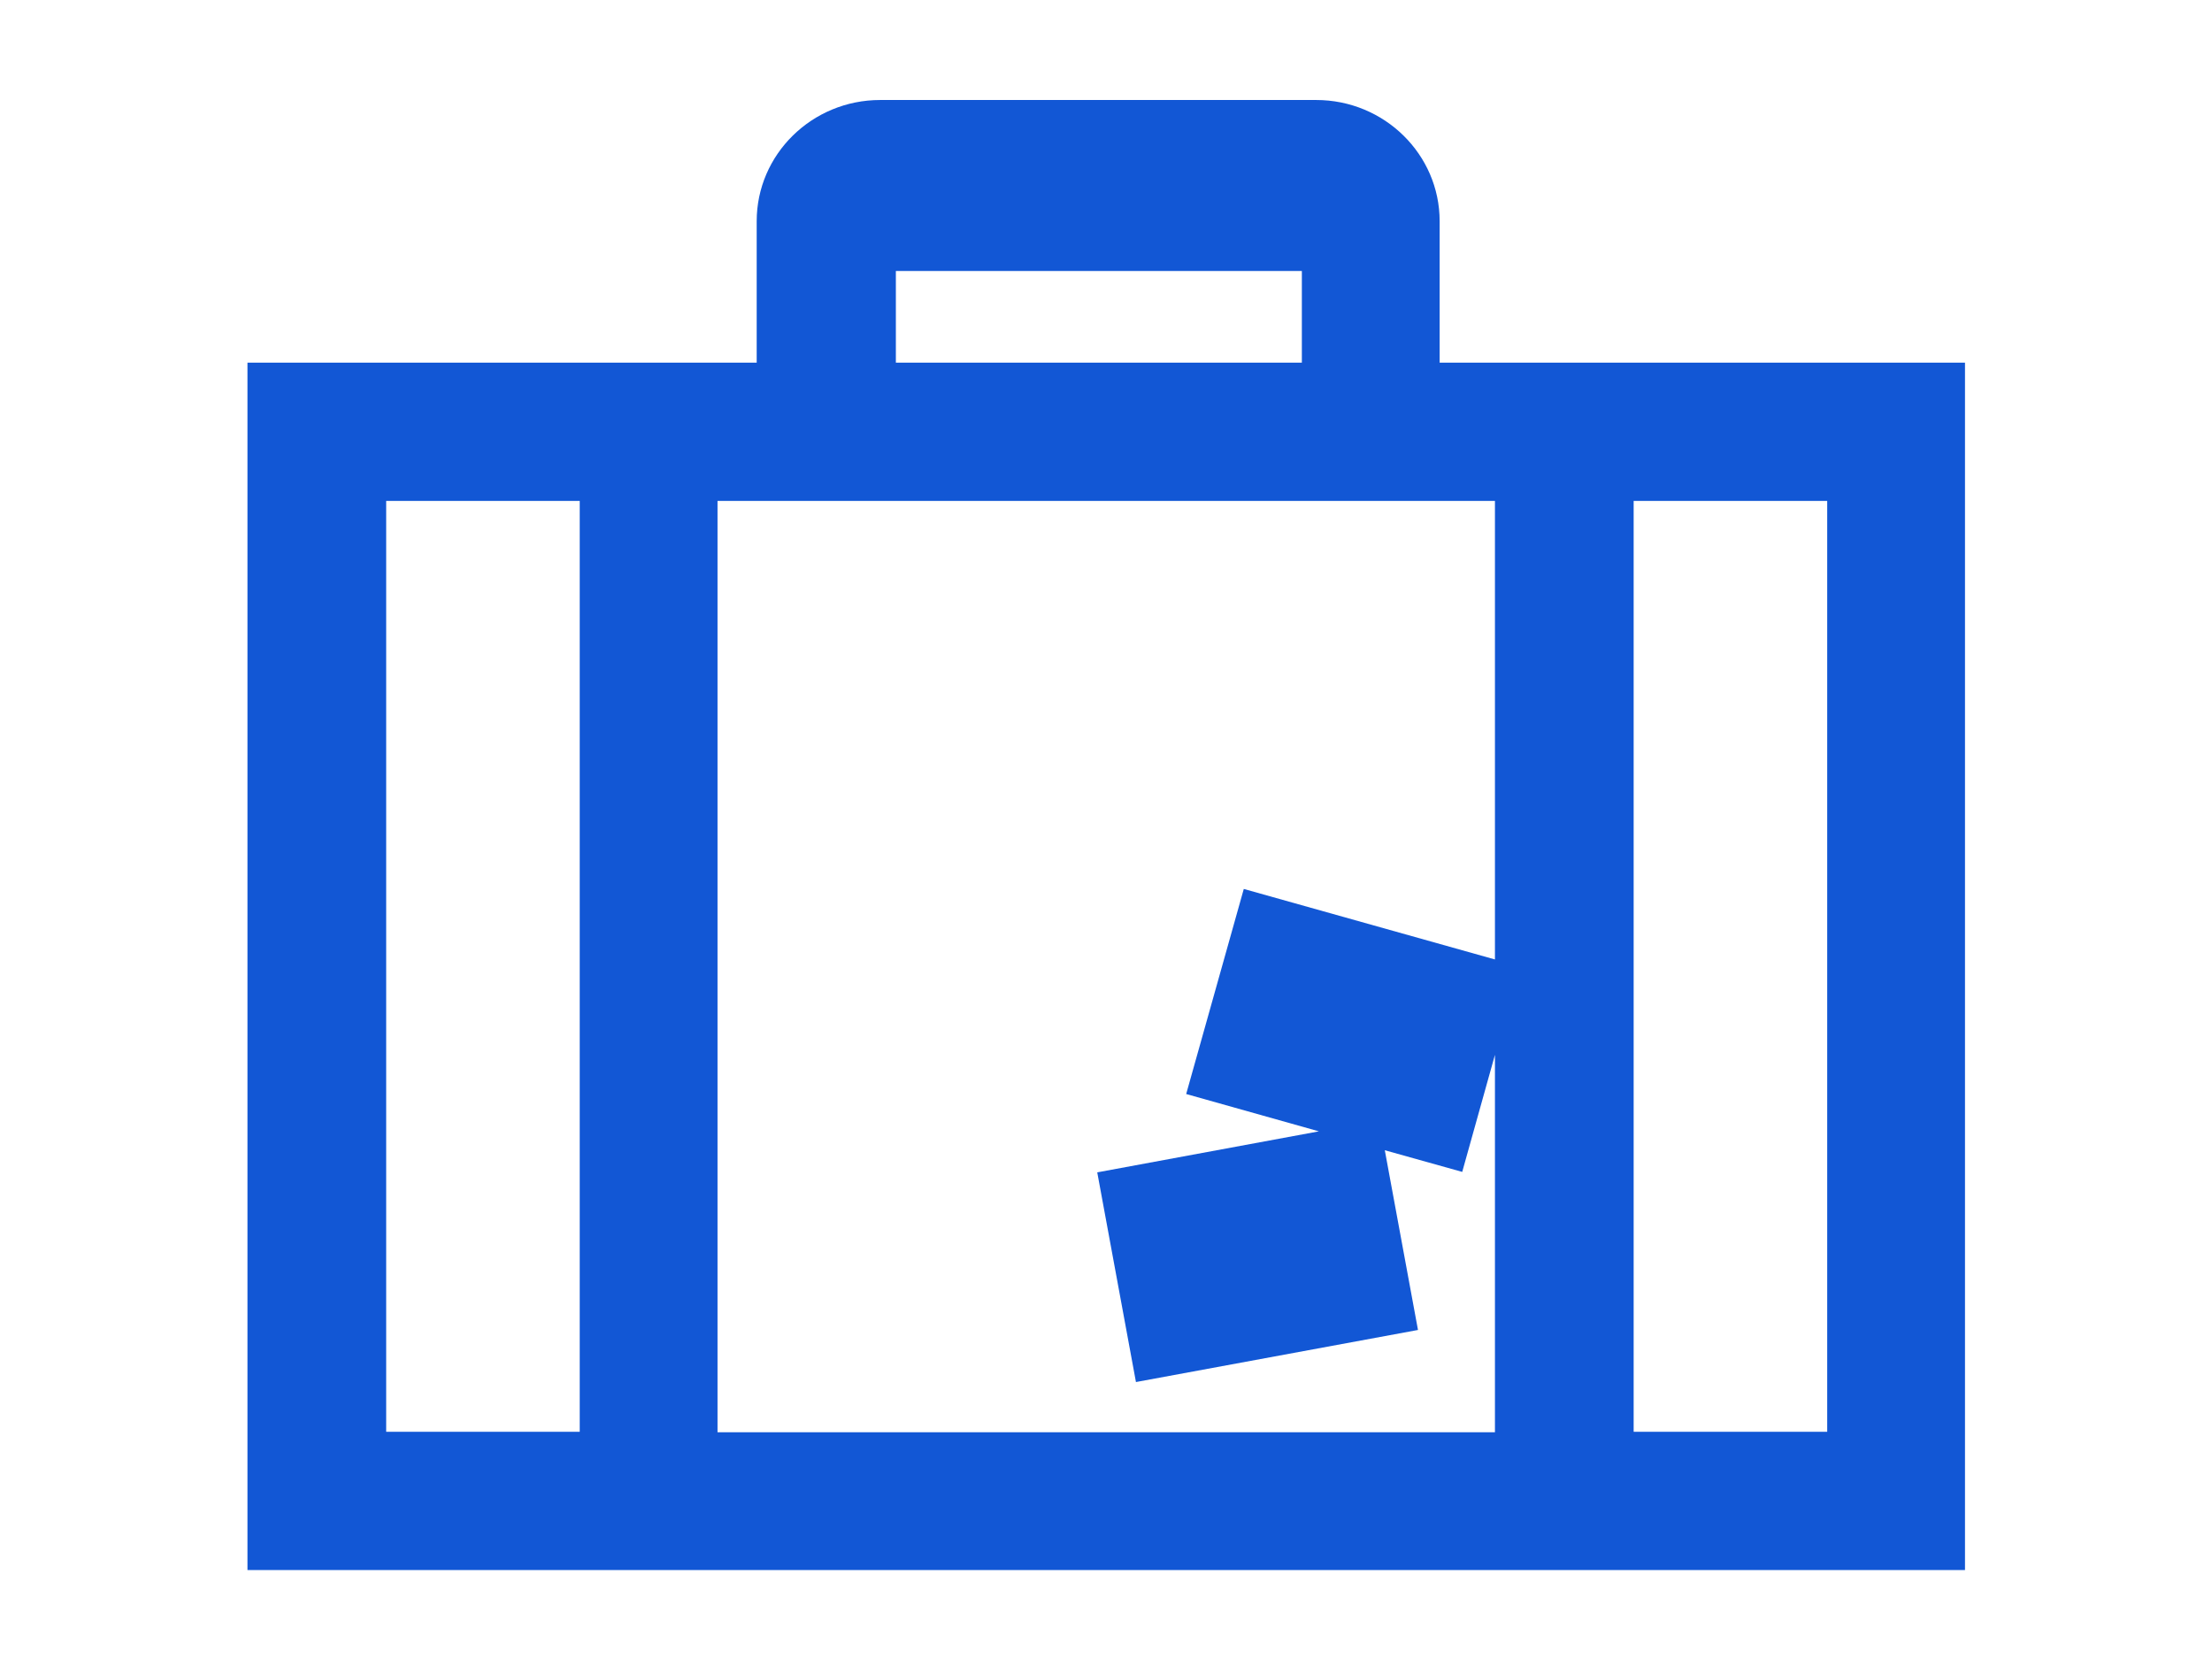 <?xml version="1.0" encoding="UTF-8"?><svg id="Layer_1" xmlns="http://www.w3.org/2000/svg" viewBox="0 0 48 36"><defs><style>.cls-1{fill:#1257d5;}</style></defs><path class="cls-1" d="m31.24,7.87v-3.07c0-1.45-1.2-2.63-2.68-2.63h-9.46c-1.48,0-2.68,1.18-2.68,2.63v3.07H5.37v26.2h37.27V7.87h-11.4Zm1.2,12.95l-5.45-1.53-1.25,4.45,2.88.81-4.81.89.84,4.55,6.12-1.13-.72-3.9,1.68.47.71-2.54v8.19H15.57V10.87h16.87v9.95Zm-13-14.94h8.81v1.99h-8.81v-1.99Zm-11.06,4.99h4.2v20.2h-4.2V10.87Zm31.27,20.2h-4.2V10.87h4.2v20.2Z"/></svg>